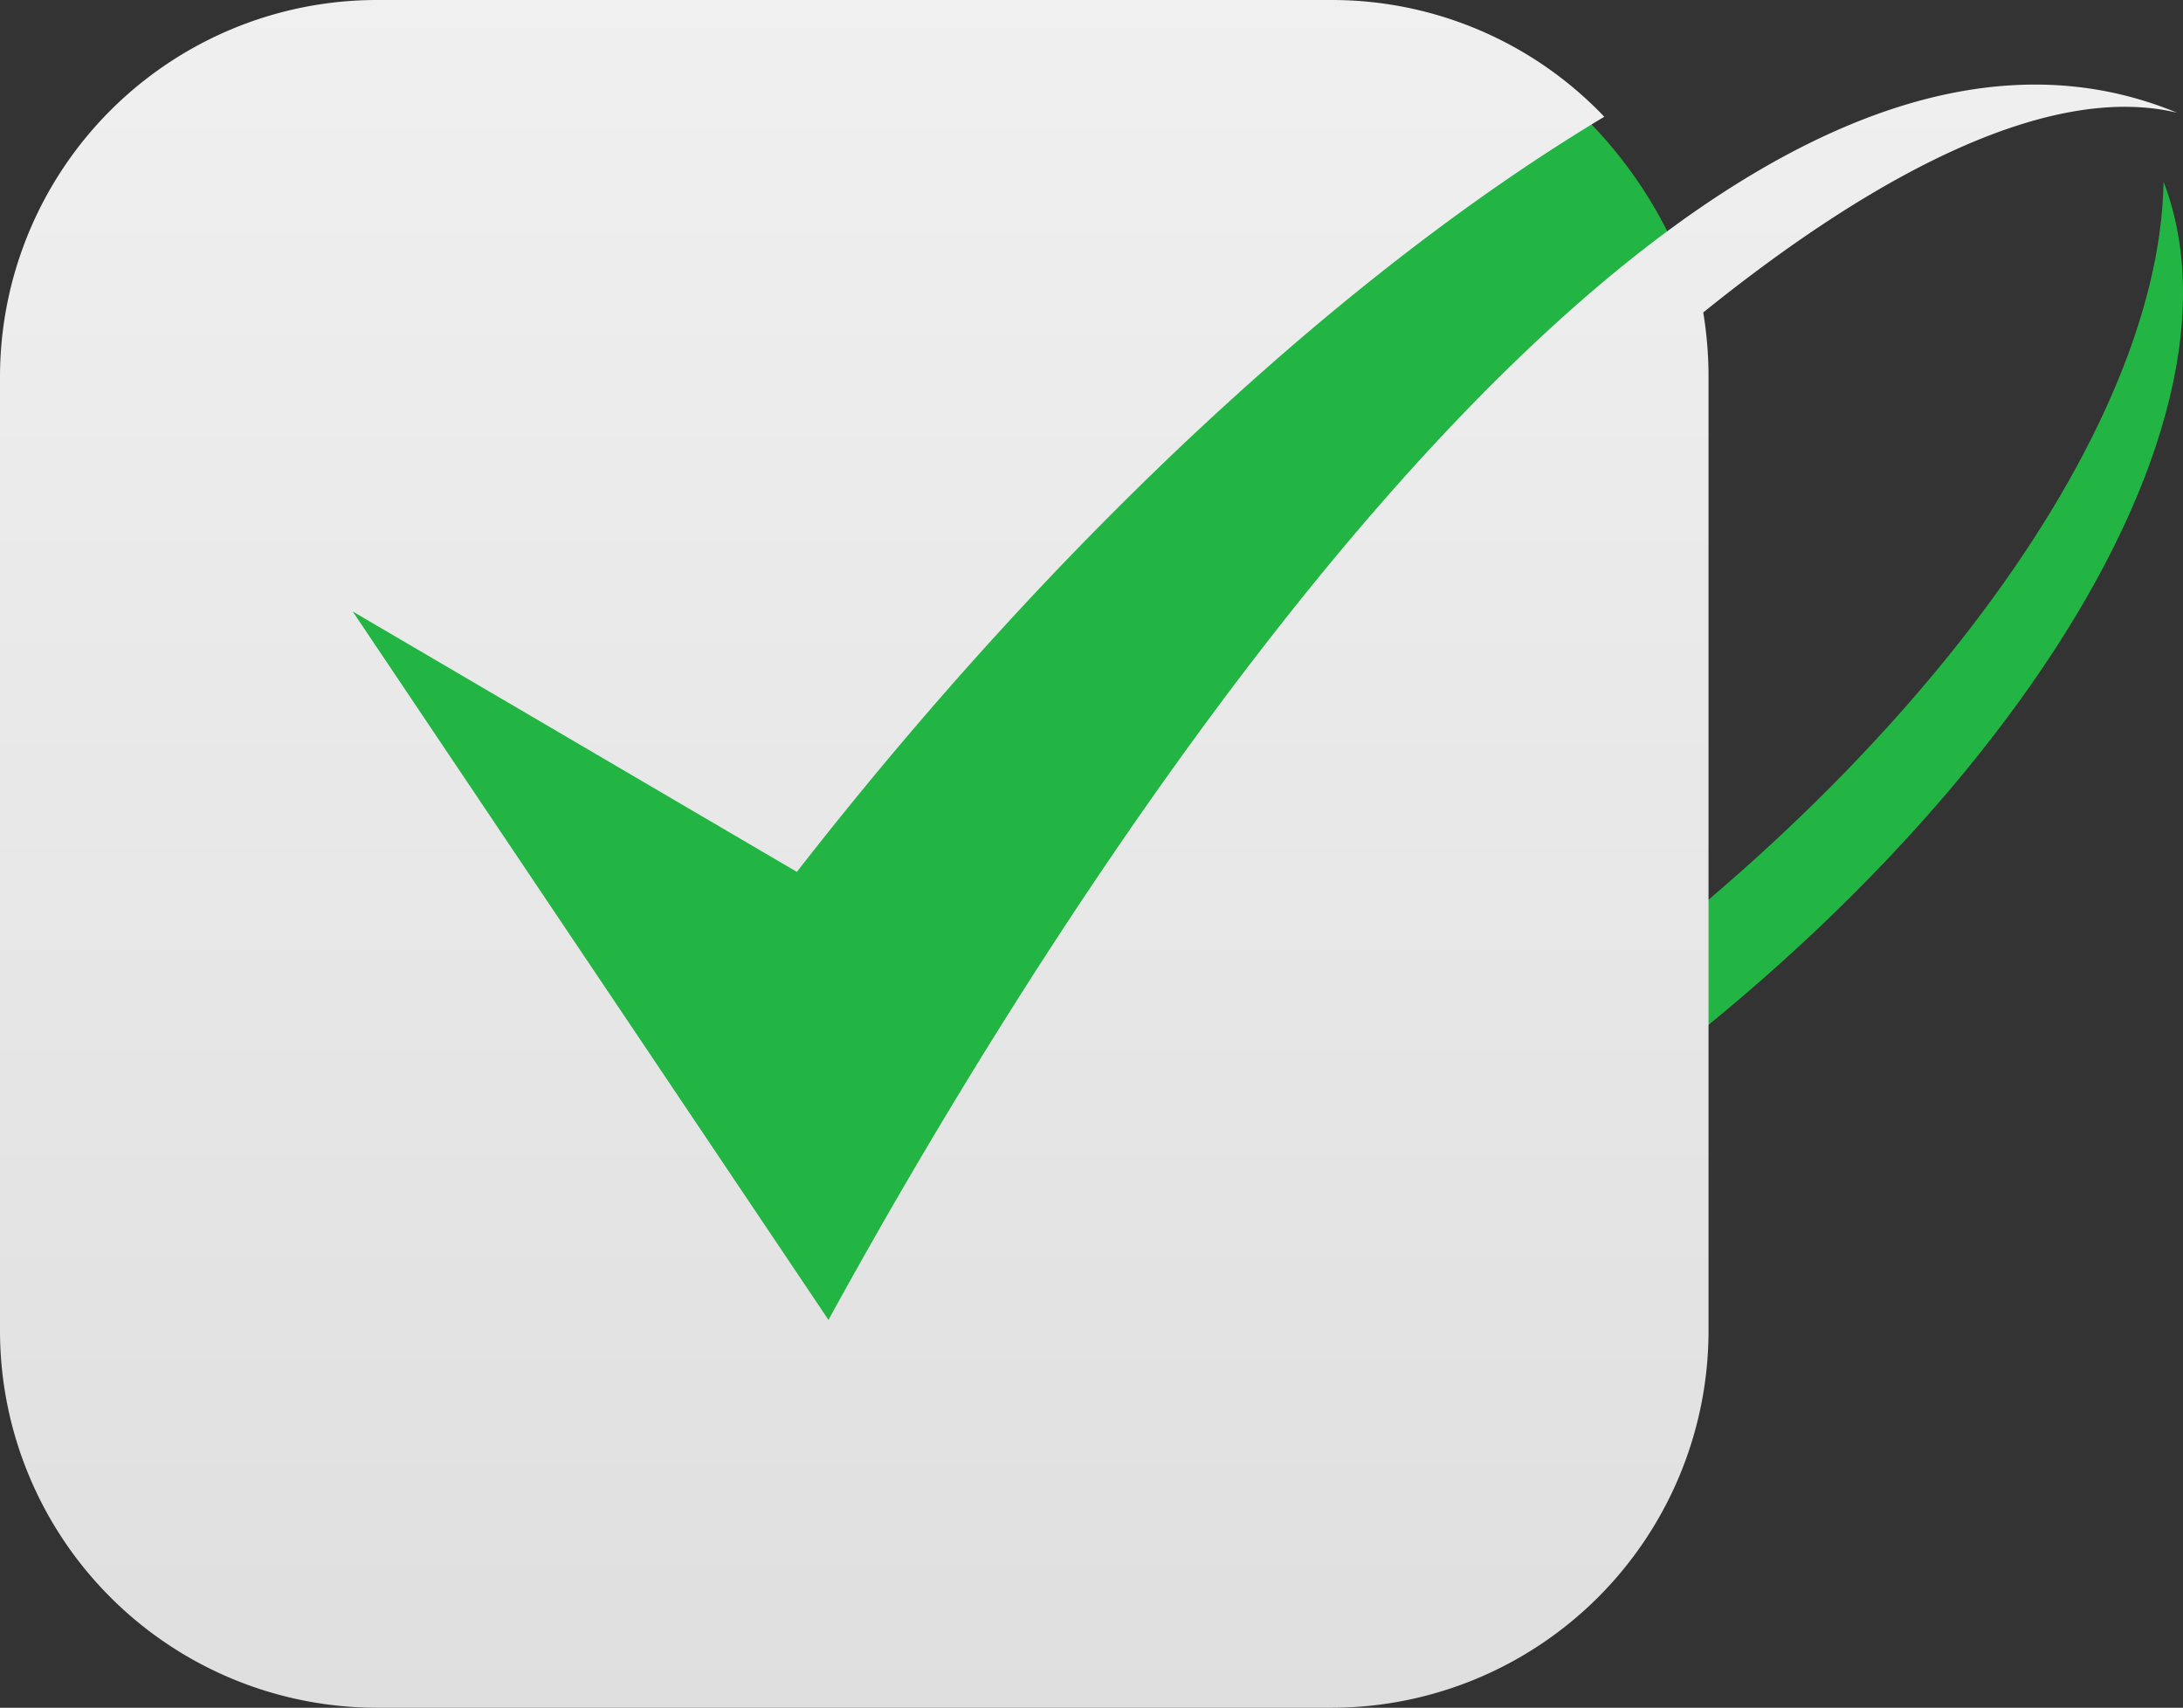 <svg id="success" xmlns="http://www.w3.org/2000/svg" xmlns:xlink="http://www.w3.org/1999/xlink" width="404.599" height="316.51" viewBox="0 0 404.599 316.51">
  <rect x="0" y="0" width="404.599" height="316.51" fill="#333333" stroke="none"/>
  <defs>
    <linearGradient id="linear-gradient" x1="0.5" x2="0.5" y2="1" gradientUnits="objectBoundingBox">
      <stop offset="0" stop-color="#f1f1f1"/>
      <stop offset="1" stop-color="#dfdfdf"/>
    </linearGradient>
  </defs>
  <rect id="Rectangle_244" data-name="Rectangle 244" width="315" height="313" rx="69" transform="translate(1 1)" fill="#22b544"/>
  <path id="Path_986" data-name="Path 986" d="M273.43,198.86C349.16,149.86,400.18,82.67,401,33.7c19.23,50.12-40.49,135.32-133.96,191,.45-1.42.85-2.87,1.21-4.35l5.18-21.49Z" fill="#22b544" fill-rule="evenodd"/>
  <path id="Path_987" data-name="Path 987" d="M69.73,316.51H246.91a69.892,69.892,0,0,0,69.75-69.71V69.71a72.825,72.825,0,0,0-.98-11.8c33.81-27.27,65.19-42.48,87.84-37.01C302.46-20.94,177.53,200.92,153.55,244.63L65.37,113.33l82.32,48.26C197.32,97.93,251,49.4,297.34,21.64A69.7,69.7,0,0,0,246.92,0H69.73A69.881,69.881,0,0,0,0,69.71V246.79a69.89,69.89,0,0,0,69.73,69.72Z" fill-rule="evenodd" fill="url(#linear-gradient)"/>
</svg>
